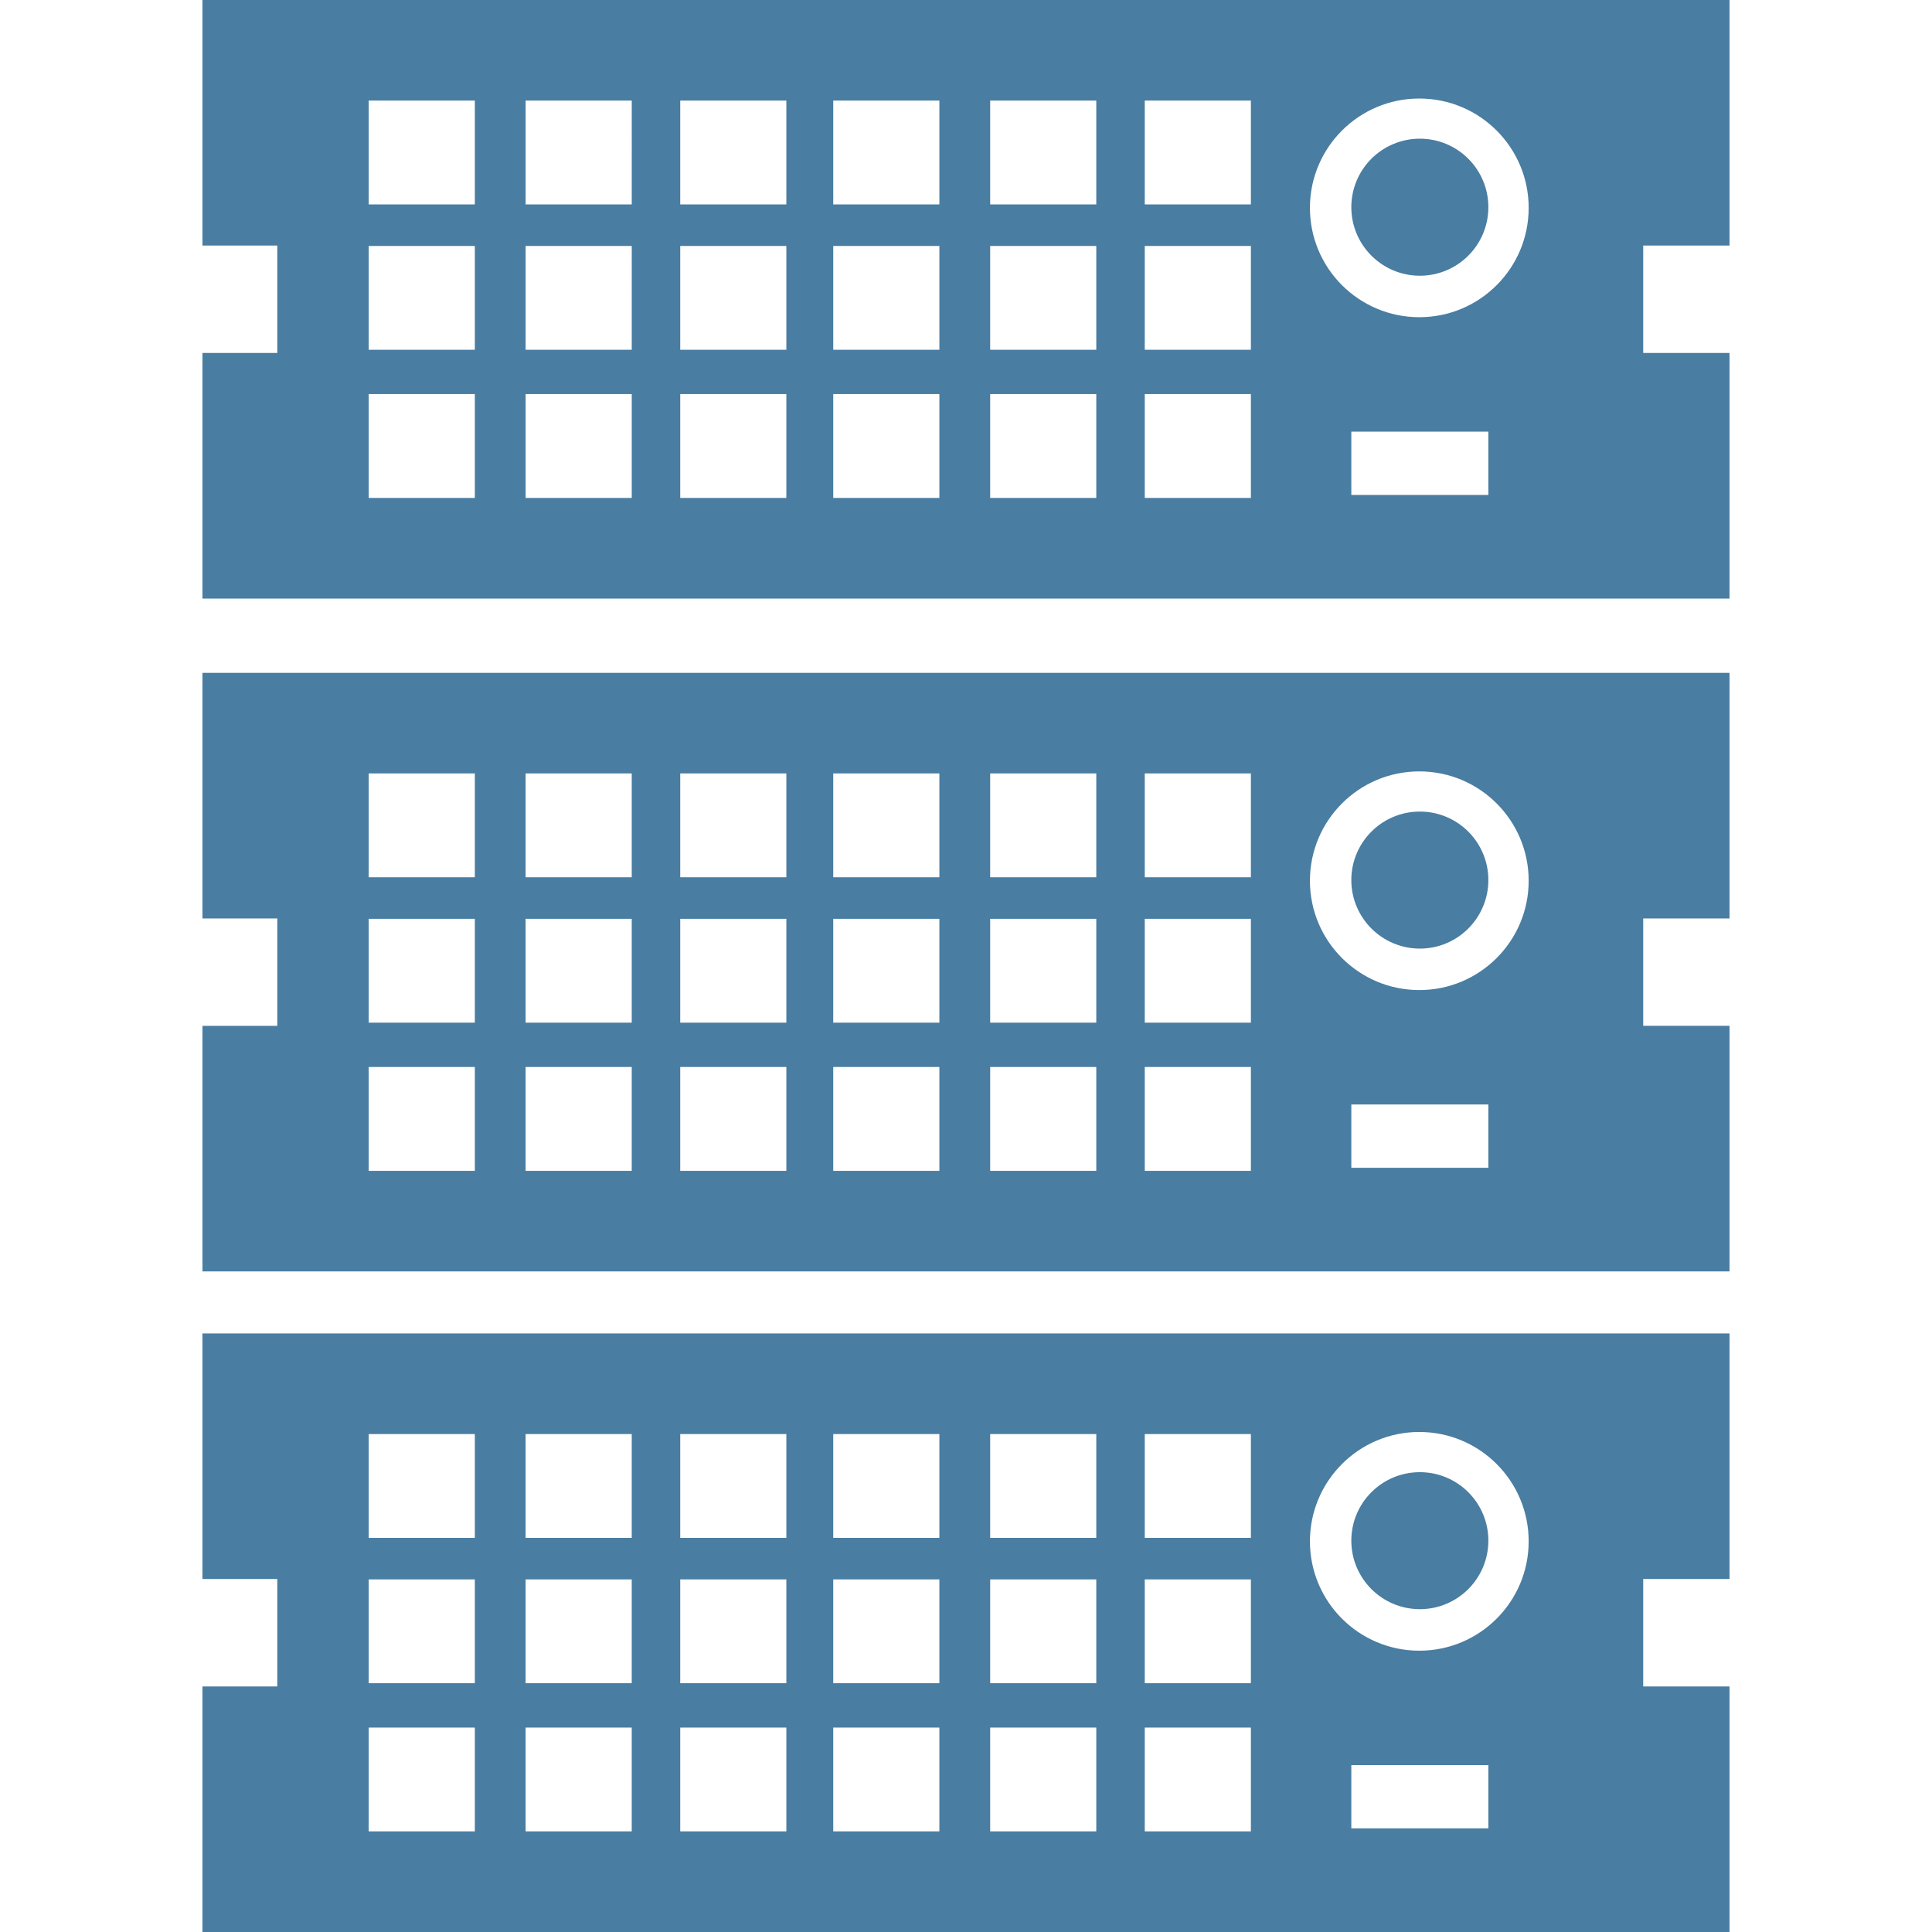 <?xml version="1.0" encoding="iso-8859-1"?>
<!-- Generator: Adobe Illustrator 16.0.0, SVG Export Plug-In . SVG Version: 6.00 Build 0)  -->
<!DOCTYPE svg PUBLIC "-//W3C//DTD SVG 1.1//EN" "http://www.w3.org/Graphics/SVG/1.1/DTD/svg11.dtd">
<svg version="1.1" id="Capa_1" xmlns="http://www.w3.org/2000/svg" xmlns:xlink="http://www.w3.org/1999/xlink" x="0px" y="0px"
	 width="453.018px" height="453.018px" viewBox="0 0 453.018 453.018" style="enable-background:new 0 0 453.018 453.018;"
	 xml:space="preserve">
<g>
	<path fill="#497da2" d="M405.542,57.585V0H47.475v57.579H65.02v25.188H47.475v57.58h358.067v-57.58h-20.241V57.579h20.241V57.585z M111.34,116.756
		H86.451V92.408h24.889V116.756z M111.34,82.02H86.451V57.675h24.889V82.02z M111.34,47.93H86.451V23.584h24.889V47.93z
		 M148.135,116.756h-24.886V92.408h24.886V116.756z M148.135,82.02h-24.886V57.675h24.886V82.02z M148.135,47.93h-24.886V23.584
		h24.886V47.93z M184.386,116.756h-24.884V92.408h24.884V116.756z M184.386,82.02h-24.884V57.675h24.884V82.02z M184.386,47.93
		h-24.884V23.584h24.884V47.93z M220.267,116.756h-24.887V92.408h24.887V116.756z M220.267,82.02h-24.887V57.675h24.887V82.02z
		 M220.267,47.93h-24.887V23.584h24.887V47.93z M257.059,116.756h-24.883V92.408h24.883V116.756z M257.059,82.02h-24.883V57.675
		h24.883V82.02z M257.059,47.93h-24.883V23.584h24.883V47.93z M293.31,116.756h-24.887V92.408h24.887V116.756z M293.31,82.02
		h-24.887V57.675h24.887V82.02z M293.31,47.93h-24.887V23.584h24.887V47.93z M348.994,116.056H316.86v-14.848h32.134V116.056z
		 M332.806,74.378c-14.171,0-25.652-11.483-25.652-25.636c0-14.154,11.481-25.64,25.652-25.64c14.156,0,25.639,11.48,25.639,25.64
		C358.444,62.901,346.968,74.378,332.806,74.378z M348.994,48.581c0,8.875-7.19,16.071-16.062,16.071
		c-8.876,0-16.071-7.196-16.071-16.071c0-8.871,7.195-16.061,16.071-16.061C341.804,32.52,348.994,39.71,348.994,48.581z
		 M47.475,215.356H65.02v25.188H47.475v57.581h358.067v-57.587h-20.241v-25.182h20.241v-57.579H47.475V215.356z M348.994,273.83
		H316.86v-14.847h32.134V273.83z M332.806,180.879c14.156,0,25.639,11.483,25.639,25.636c0,14.159-11.477,25.639-25.639,25.639
		c-14.171,0-25.652-11.479-25.652-25.639C307.164,192.363,318.635,180.879,332.806,180.879z M268.423,181.355h24.887v24.354h-24.887
		V181.355z M268.423,215.446h24.887V239.8h-24.887V215.446z M268.423,250.19h24.887v24.351h-24.887V250.19z M232.176,181.355h24.883
		v24.354h-24.883V181.355z M232.176,215.446h24.883V239.8h-24.883V215.446z M232.176,250.19h24.883v24.351h-24.883V250.19z
		 M195.379,181.355h24.887v24.354h-24.887V181.355z M195.379,215.446h24.887V239.8h-24.887V215.446z M195.379,250.19h24.887v24.351
		h-24.887V250.19z M159.502,181.355h24.884v24.354h-24.884V181.355z M159.502,215.446h24.884V239.8h-24.884V215.446z
		 M159.502,250.19h24.884v24.351h-24.884V250.19z M123.242,181.355h24.888v24.354h-24.888V181.355z M123.242,215.446h24.888V239.8
		h-24.888V215.446z M123.242,250.19h24.888v24.351h-24.888V250.19z M86.451,181.355h24.889v24.354H86.451V181.355z M86.451,215.446
		h24.889V239.8H86.451V215.446z M86.451,250.19h24.889v24.351H86.451V250.19z M316.86,206.358c0-8.871,7.195-16.059,16.071-16.059
		c8.872,0,16.062,7.188,16.062,16.059c0,8.869-7.19,16.071-16.062,16.071C324.056,222.423,316.86,215.228,316.86,206.358z
		 M47.475,370.247H65.02v25.191H47.475v57.579h358.067v-57.579h-20.241v-25.191h20.241v-57.578H47.475V370.247z M348.994,428.72
		H316.86v-14.84h32.134V428.72z M332.806,335.772c14.156,0,25.639,11.48,25.639,25.642c0,14.151-11.477,25.643-25.639,25.643
		c-14.171,0-25.652-11.48-25.652-25.643C307.164,347.253,318.635,335.772,332.806,335.772z M268.423,336.256h24.887v24.35h-24.887
		V336.256z M268.423,370.341h24.887v24.344h-24.887V370.341z M268.423,405.081h24.887v24.345h-24.887V405.081z M232.176,336.256
		h24.883v24.35h-24.883V336.256z M232.176,370.341h24.883v24.344h-24.883V370.341z M232.176,405.081h24.883v24.345h-24.883V405.081z
		 M195.379,336.256h24.887v24.35h-24.887V336.256z M195.379,370.341h24.887v24.344h-24.887V370.341z M195.379,405.081h24.887v24.345
		h-24.887V405.081z M159.502,336.256h24.884v24.35h-24.884V336.256z M159.502,370.341h24.884v24.344h-24.884V370.341z
		 M159.502,405.081h24.884v24.345h-24.884V405.081z M123.242,336.256h24.888v24.35h-24.888V336.256z M123.242,370.341h24.888v24.344
		h-24.888V370.341z M123.242,405.081h24.888v24.345h-24.888V405.081z M86.451,336.256h24.889v24.35H86.451V336.256z M86.451,370.341
		h24.889v24.344H86.451V370.341z M86.451,405.081h24.889v24.345H86.451V405.081z M316.86,361.25c0-8.87,7.195-16.053,16.071-16.053
		c8.872,0,16.062,7.183,16.062,16.053c0,8.871-7.19,16.071-16.062,16.071C324.056,377.321,316.86,370.121,316.86,361.25z"/>
</g>
<g>
</g>
<g>
</g>
<g>
</g>
<g>
</g>
<g>
</g>
<g>
</g>
<g>
</g>
<g>
</g>
<g>
</g>
<g>
</g>
<g>
</g>
<g>
</g>
<g>
</g>
<g>
</g>
<g>
</g>
</svg>
